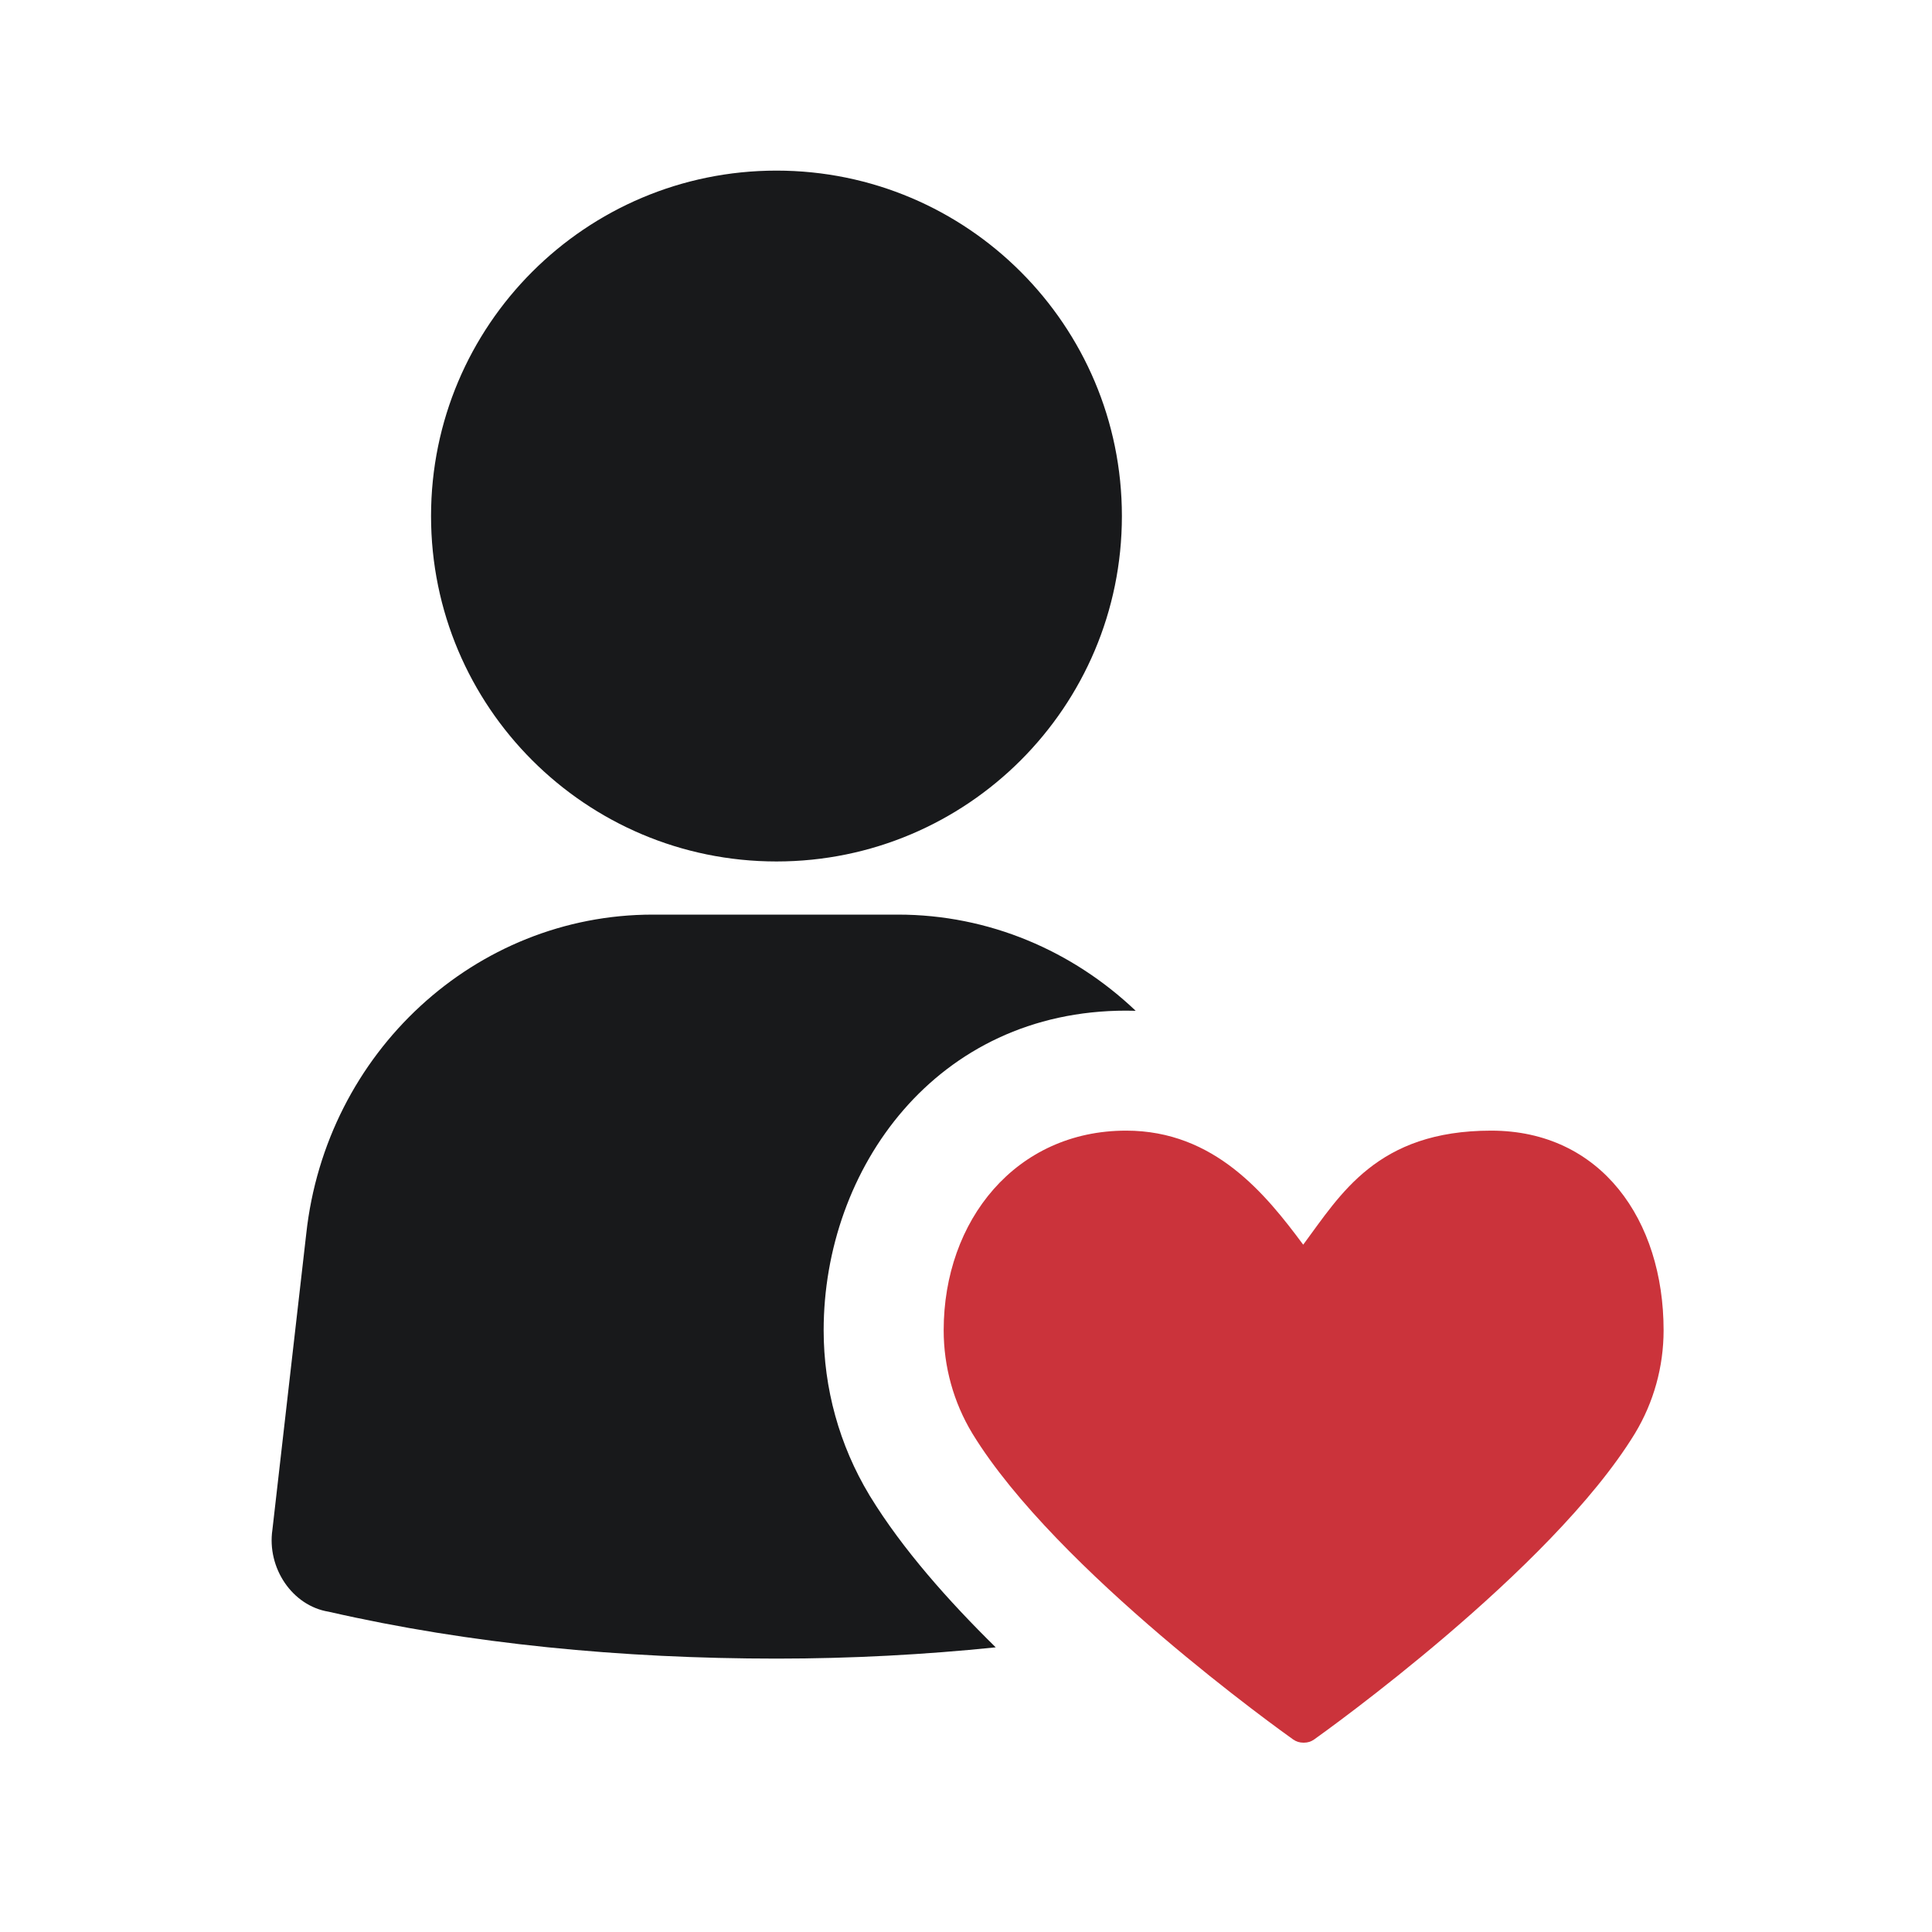 <?xml version="1.0" encoding="UTF-8"?> <svg xmlns="http://www.w3.org/2000/svg" width="65" height="65" viewBox="0 0 65 65" fill="none"><path d="M37.745 17.362C37.745 23.78 32.542 28.983 26.124 28.983C19.705 28.983 14.502 23.78 14.502 17.362C14.502 10.944 19.705 5.74 26.124 5.74C32.542 5.74 37.745 10.944 37.745 17.362Z" fill="#18191B"></path><path fill-rule="evenodd" clip-rule="evenodd" d="M21.962 30.771H30.209C33.275 30.771 36.091 31.992 38.209 34.007C38.102 34.003 37.995 34.002 37.887 34.002C31.489 34.002 27.711 39.318 27.711 44.757C27.711 46.708 28.239 48.622 29.245 50.294L29.247 50.298L29.267 50.332L29.277 50.347C30.358 52.113 31.917 53.869 33.5 55.423C31.108 55.668 28.653 55.802 26.133 55.802C20.919 55.802 15.801 55.309 11.061 54.225C9.829 54.027 8.976 52.747 9.165 51.465L10.303 41.512C10.966 35.403 15.99 30.771 21.962 30.771Z" fill="#18191B"></path><path d="M43.875 58.63C43.865 58.631 43.855 58.631 43.845 58.63C43.728 58.63 43.61 58.596 43.507 58.523C43.183 58.293 35.538 52.84 32.721 48.239C32.717 48.233 32.713 48.227 32.71 48.221C32.081 47.178 31.749 45.981 31.749 44.757C31.749 41.053 34.184 38.039 37.888 38.039C40.864 38.039 42.588 40.184 43.845 41.876C45.102 40.184 46.33 38.039 50.167 38.039C53.871 38.039 55.97 41.053 55.97 44.757C55.97 45.981 55.638 47.178 55.009 48.221C55.006 48.227 55.002 48.233 54.998 48.239C52.181 52.839 44.536 58.292 44.212 58.523C44.11 58.596 43.992 58.63 43.875 58.63Z" fill="#CB333B"></path></svg> 
